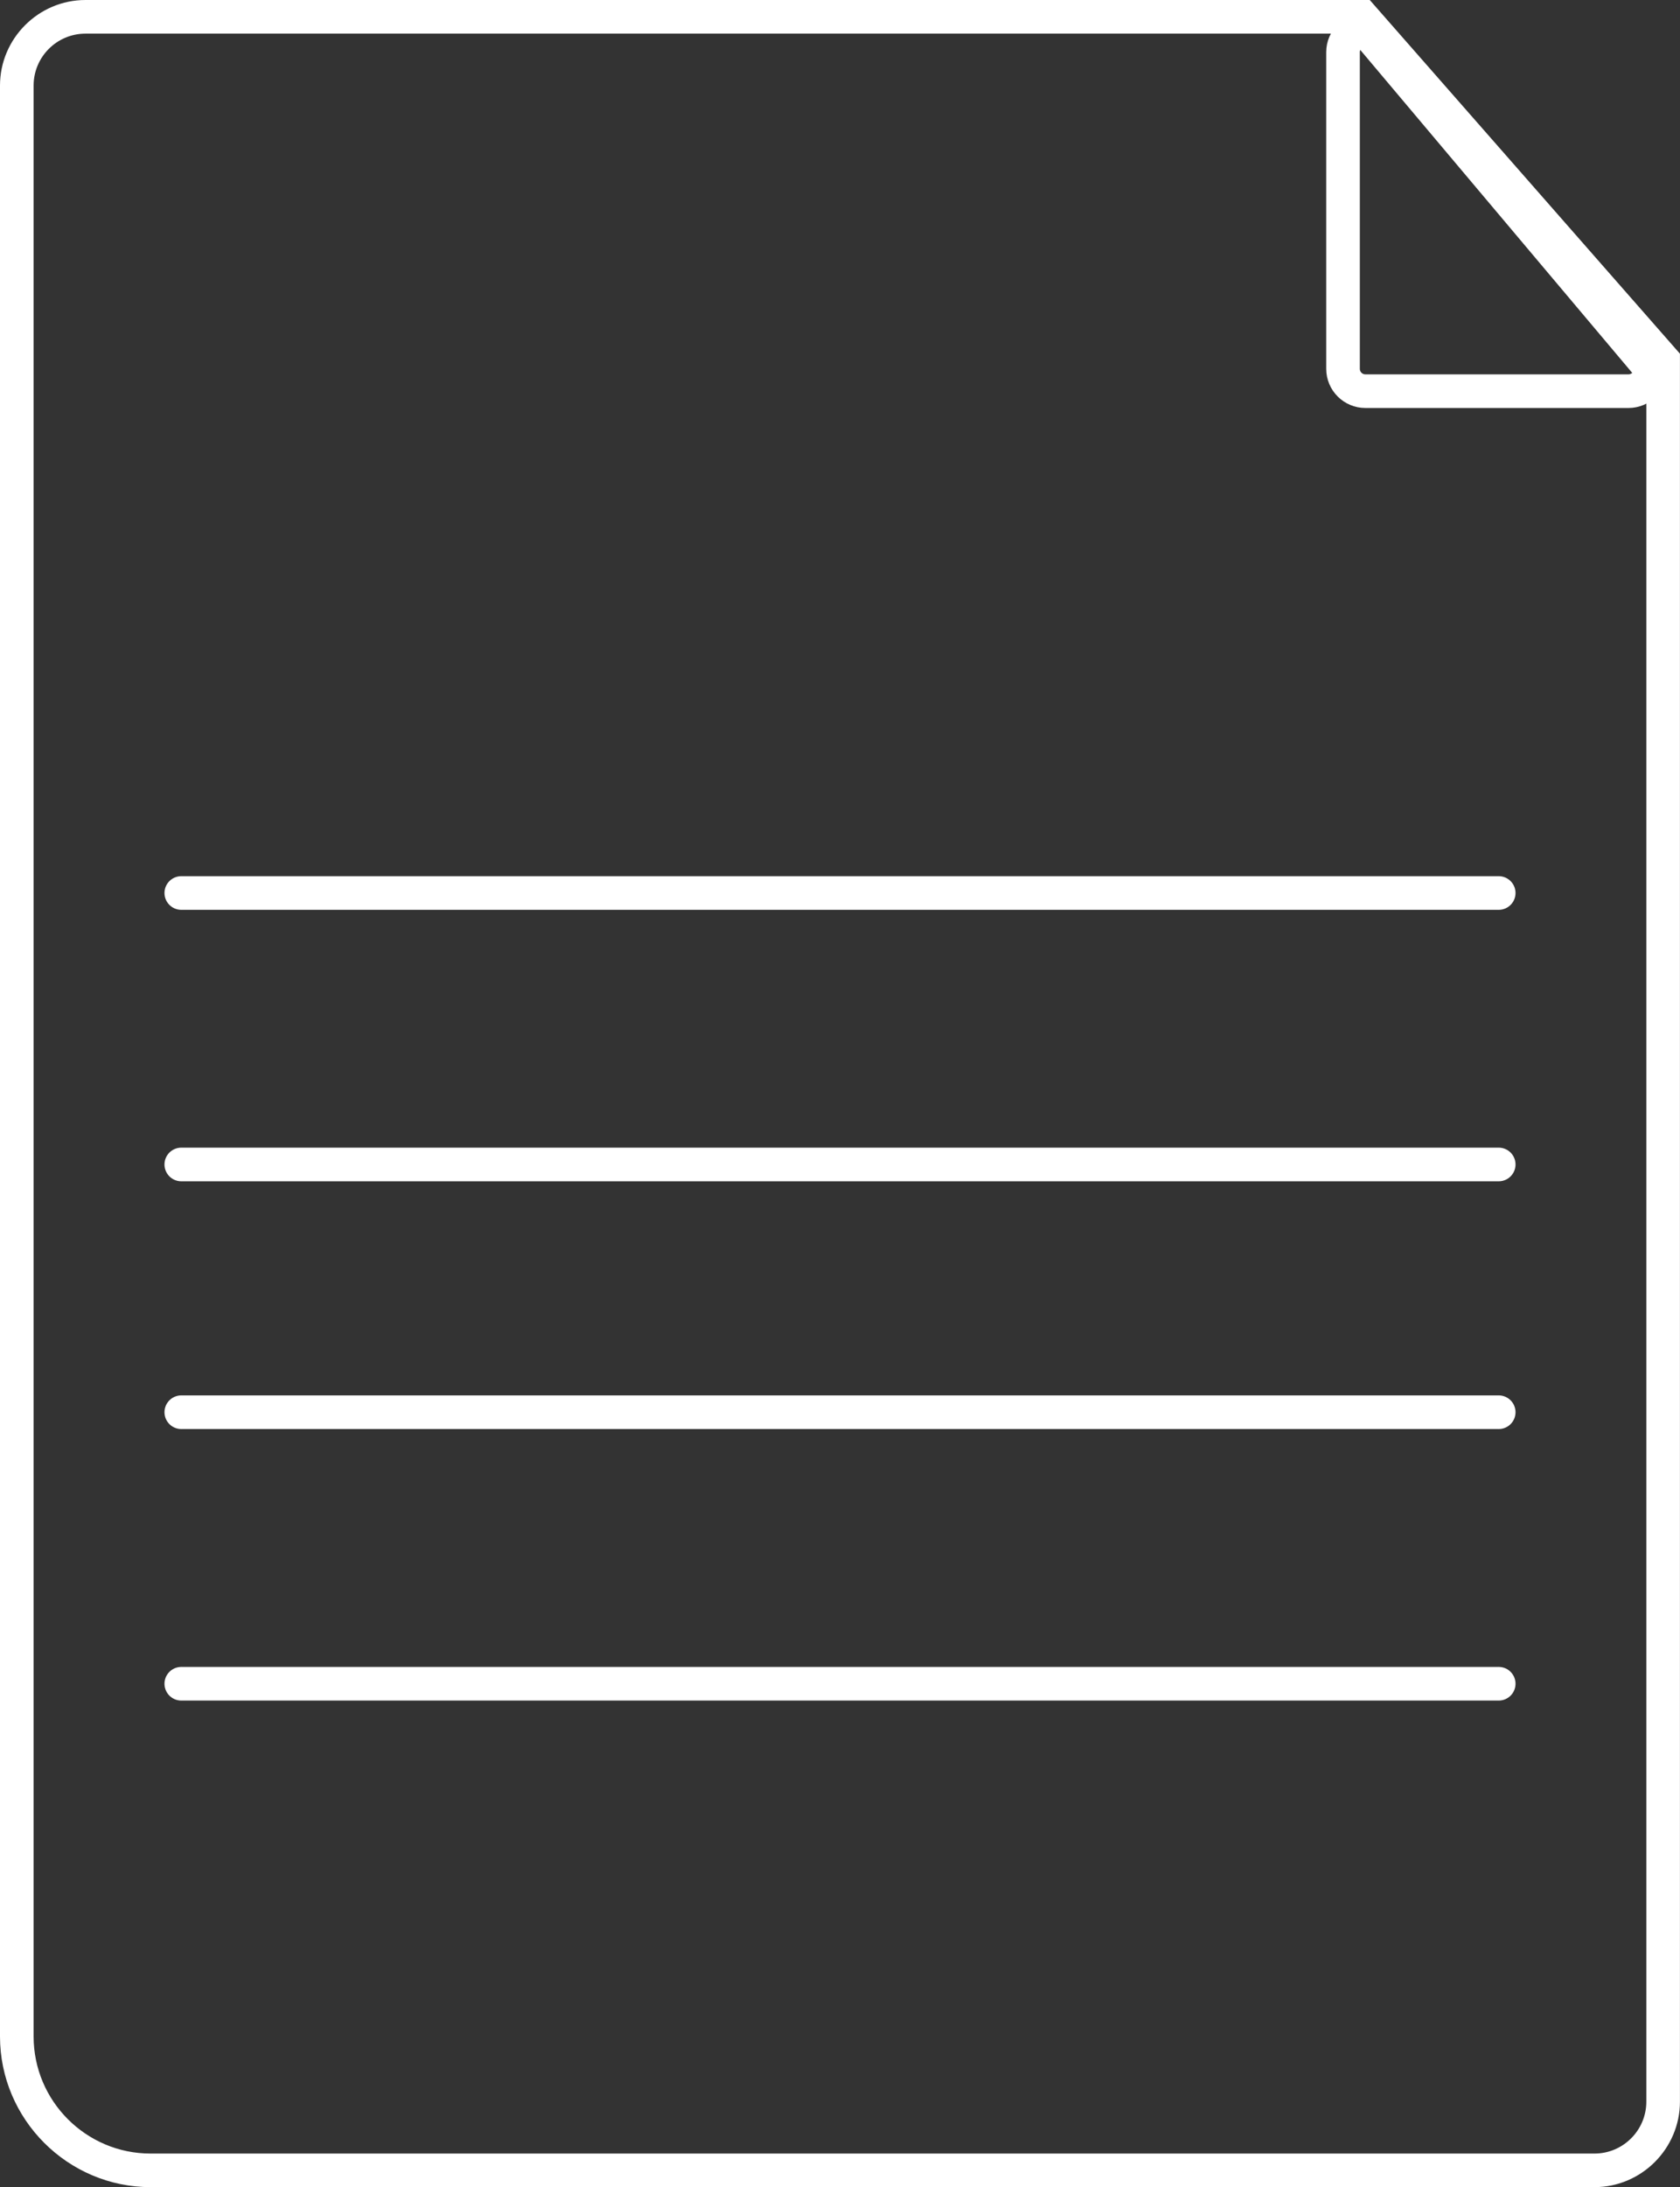 <?xml version="1.0" encoding="UTF-8"?><svg id="Ebene_1" xmlns="http://www.w3.org/2000/svg" viewBox="0 0 299.88 390.12"><rect x="0" y="0" width="299.88" height="390.12" fill="#333333" stroke="none"/><defs><style>.cls-1,.cls-2{fill:#fff;}.cls-3{fill:none;}.cls-3,.cls-2{stroke:#fff;stroke-linecap:round;stroke-miterlimit:10;stroke-width:6px;}</style></defs><path class="cls-1" d="m241.78,6l52.09,59.35v309.51c0,5.11-4.15,9.26-9.26,9.26H26.88c-11.52,0-20.88-9.37-20.88-20.88V15.26c0-5.11,4.15-9.26,9.26-9.26h226.52m2.72-6H15.26C6.87,0,0,6.87,0,15.26v347.97c0,14.79,12.1,26.88,26.88,26.88h257.73c8.39,0,15.26-6.87,15.26-15.26V63.09L244.5,0h0Z"/><line class="cls-2" x1="32.36" y1="251.89" x2="267.52" y2="251.89"/><line class="cls-2" x1="32.36" y1="300.32" x2="267.52" y2="300.32"/><path class="cls-3" d="m243.71,69.77h46.98c2.19,0,3.98-1.79,3.98-3.98L243.71,5.32c-2.19,0-3.98,1.79-3.98,3.98v56.49c0,2.19,1.79,3.98,3.98,3.98Z"/><line class="cls-2" x1="32.36" y1="159.28" x2="267.52" y2="159.28"/><line class="cls-2" x1="32.36" y1="207.7" x2="267.52" y2="207.7"/></svg>